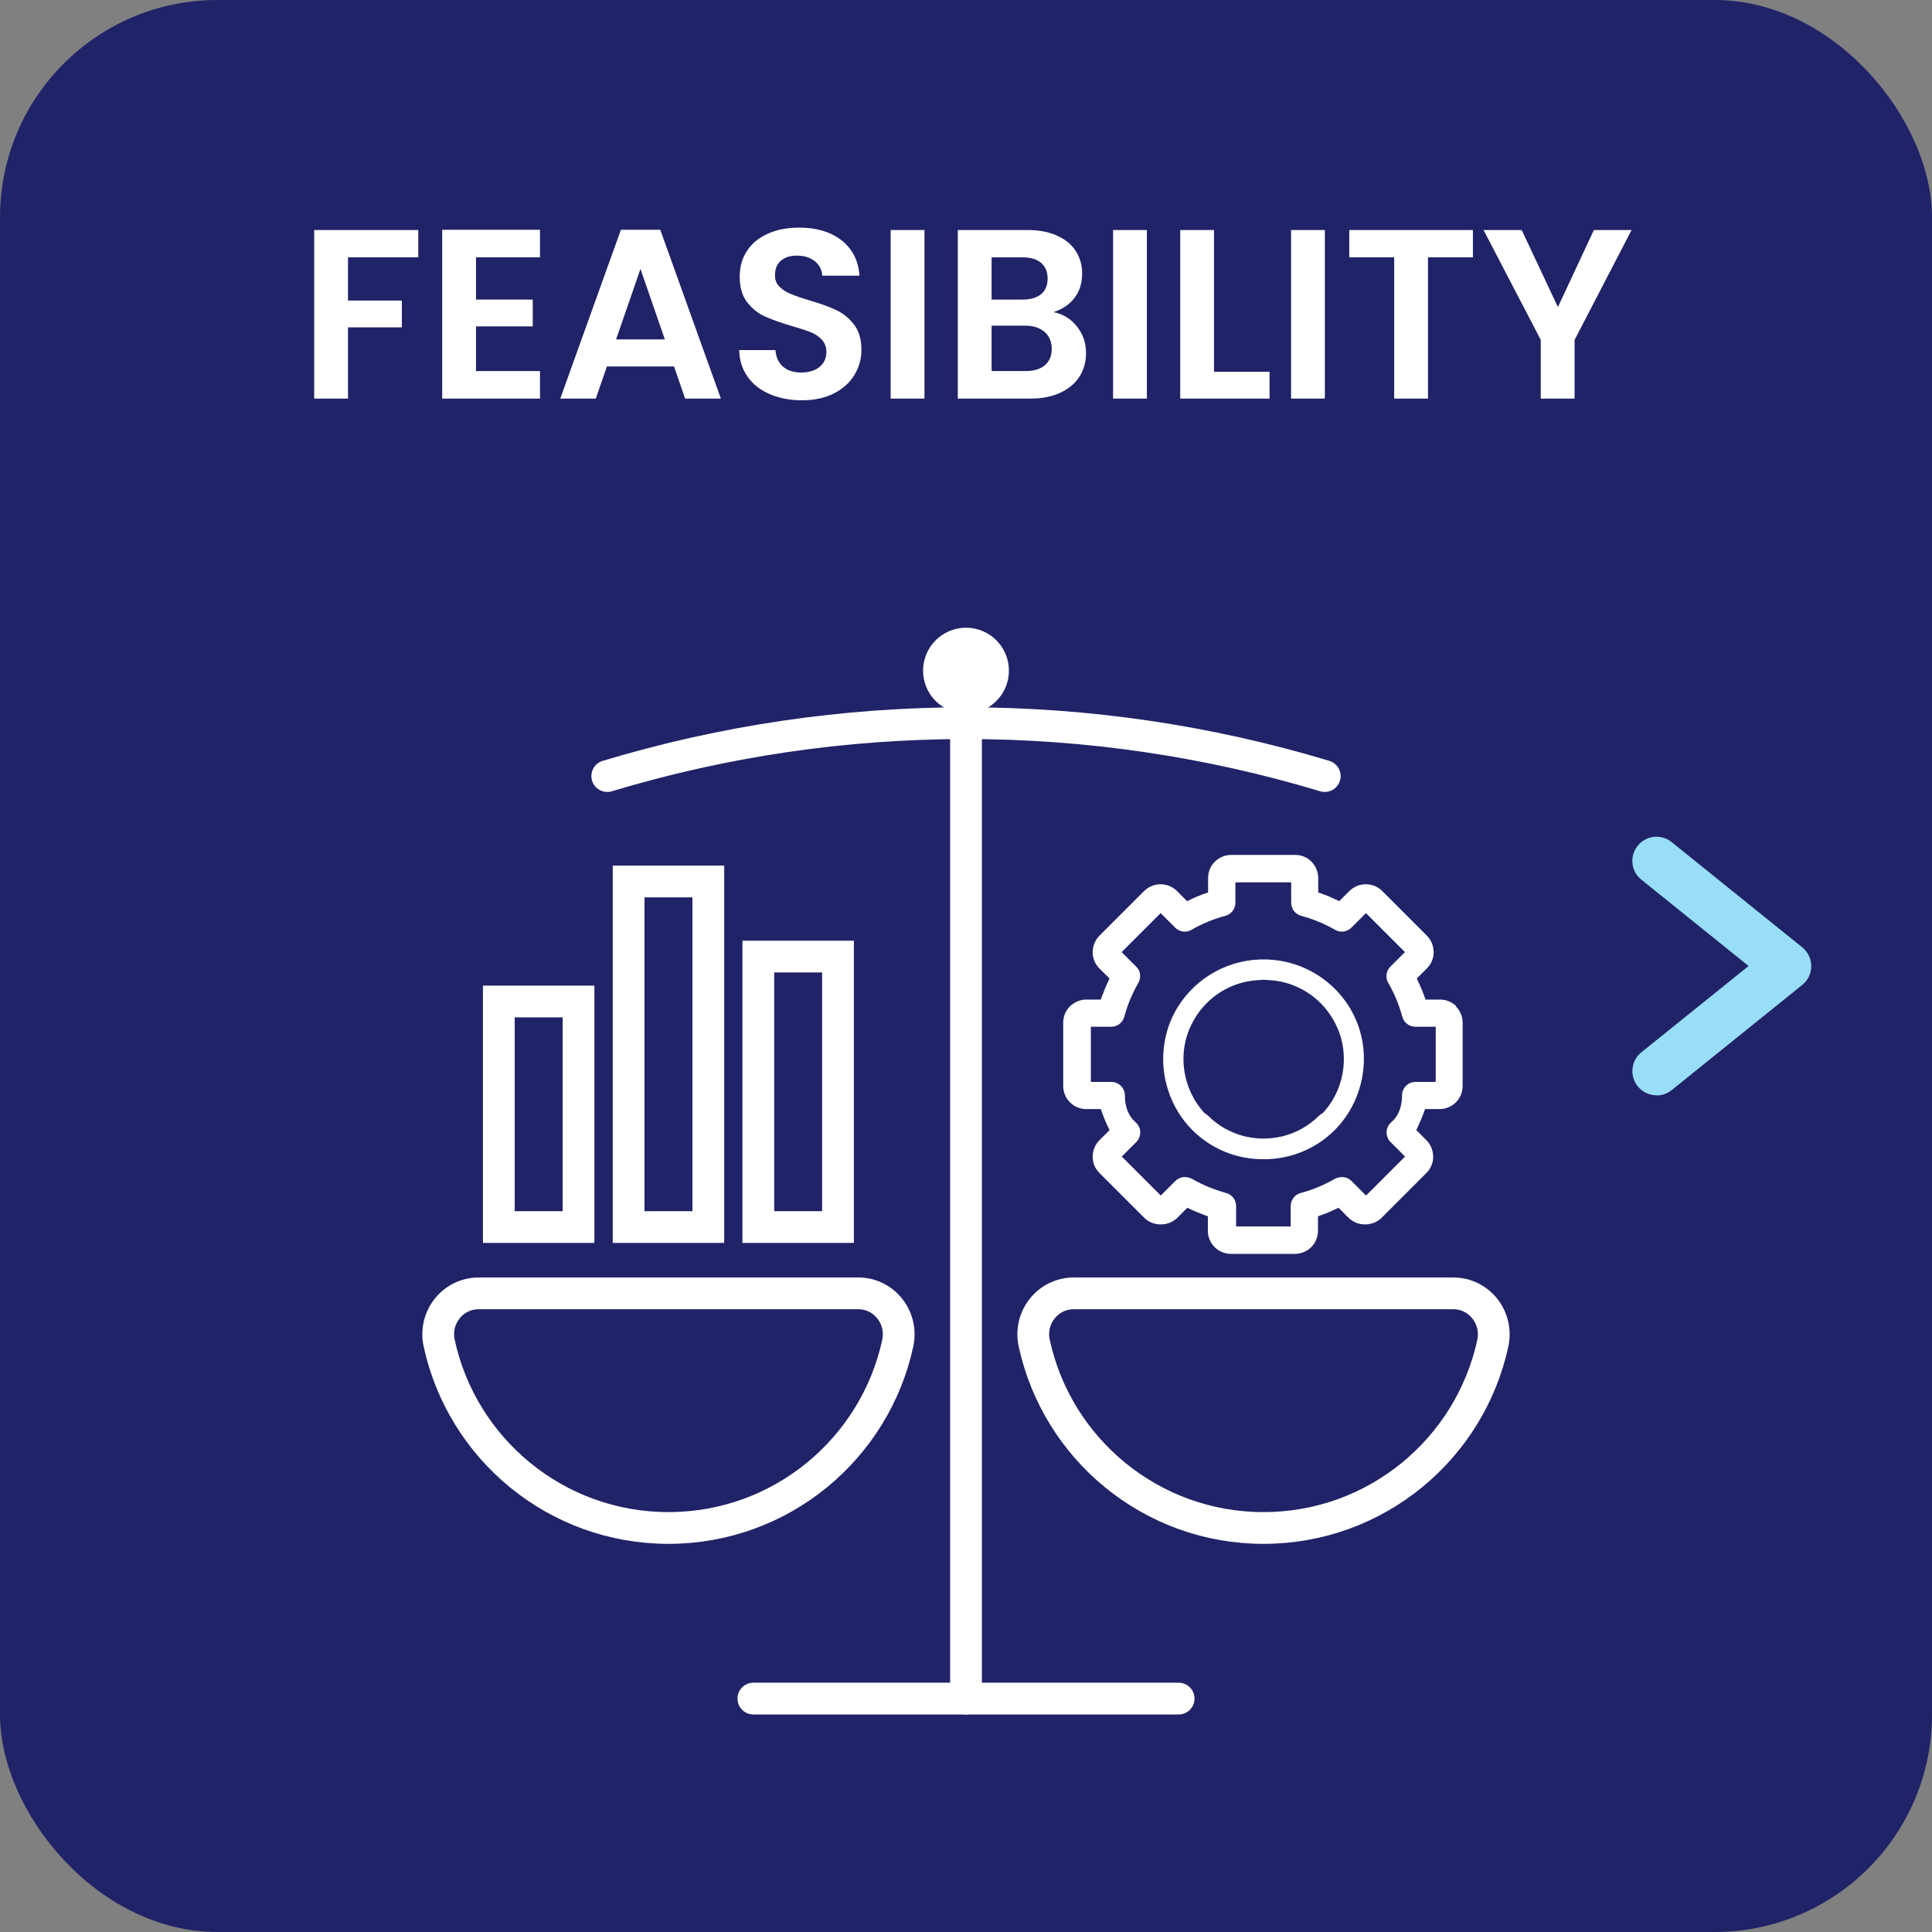 <?xml version="1.0" encoding="UTF-8"?><svg id="Layer_1" xmlns="http://www.w3.org/2000/svg" viewBox="0 0 160 160"><rect x="0" y="0" width="160" height="160" fill="#808080" stroke="none"/><rect x="0" width="160" height="160" rx="18" ry="18" fill="#212368"/><path d="M137.19,90.71c-.58,0-1.16-.25-1.56-.75-.69-.86-.56-2.12.3-2.81l8.88-7.15-8.88-7.15c-.86-.69-1-1.95-.3-2.81.69-.86,1.95-1,2.81-.3l10.81,8.71c.47.38.75.95.75,1.56s-.27,1.18-.75,1.56l-10.81,8.71c-.37.3-.81.44-1.25.44Z" fill="#99def9"/><path d="M34.64,19.05v2.26h-5.82v3.58h4.46v2.22h-4.46v5.9h-2.8v-13.96h8.62Z" fill="#fff"/><path d="M39.42,21.31v3.5h4.7v2.22h-4.7v3.7h5.3v2.28h-8.1v-13.98h8.1v2.28h-5.3Z" fill="#fff"/><path d="M55.82,30.35h-5.56l-.92,2.66h-2.94l5.02-13.98h3.26l5.02,13.98h-2.96l-.92-2.66ZM55.06,28.11l-2.02-5.84-2.02,5.84h4.04Z" fill="#fff"/><path d="M63.77,32.65c-.78-.33-1.4-.81-1.85-1.44-.45-.63-.69-1.37-.7-2.22h3c.04.57.24,1.03.61,1.36.37.33.87.5,1.51.5s1.17-.16,1.54-.47c.37-.31.56-.72.56-1.23,0-.41-.13-.75-.38-1.02-.25-.27-.57-.48-.95-.63s-.9-.32-1.57-.51c-.91-.27-1.64-.53-2.21-.79-.57-.26-1.05-.65-1.46-1.18-.41-.53-.61-1.23-.61-2.11,0-.83.21-1.55.62-2.16.41-.61.99-1.08,1.74-1.41.75-.33,1.6-.49,2.56-.49,1.44,0,2.61.35,3.51,1.05.9.7,1.4,1.68,1.49,2.93h-3.08c-.03-.48-.23-.88-.61-1.19s-.88-.47-1.51-.47c-.55,0-.98.14-1.31.42-.33.28-.49.69-.49,1.22,0,.37.12.68.37.93s.55.45.92.6c.37.15.88.33,1.55.53.91.27,1.65.53,2.22.8s1.07.67,1.48,1.2c.41.53.62,1.23.62,2.1,0,.75-.19,1.44-.58,2.08s-.95,1.15-1.7,1.53c-.75.38-1.63.57-2.66.57-.97,0-1.85-.17-2.63-.5Z" fill="#fff"/><path d="M76.56,19.05v13.96h-2.8v-13.96h2.8Z" fill="#fff"/><path d="M89.18,27.03c.51.64.76,1.37.76,2.2,0,.75-.18,1.4-.55,1.97-.37.57-.9,1.01-1.59,1.33-.69.32-1.51.48-2.46.48h-6.02v-13.96h5.76c.95,0,1.76.15,2.45.46s1.21.73,1.56,1.28.53,1.17.53,1.86c0,.81-.22,1.49-.65,2.04-.43.55-1.01.93-1.73,1.16.79.15,1.43.54,1.94,1.18ZM82.12,24.81h2.56c.67,0,1.18-.15,1.54-.45.36-.3.54-.73.54-1.29s-.18-.99-.54-1.3c-.36-.31-.87-.46-1.54-.46h-2.56v3.5ZM86.53,30.25c.38-.32.57-.77.57-1.36s-.2-1.07-.6-1.41c-.4-.34-.94-.51-1.62-.51h-2.76v3.76h2.82c.68,0,1.21-.16,1.59-.48Z" fill="#fff"/><path d="M94.98,19.05v13.96h-2.8v-13.96h2.8Z" fill="#fff"/><path d="M100.54,30.79h4.6v2.22h-7.4v-13.96h2.8v11.74Z" fill="#fff"/><path d="M109.72,19.05v13.96h-2.8v-13.96h2.8Z" fill="#fff"/><path d="M121.98,19.05v2.26h-3.72v11.7h-2.8v-11.7h-3.72v-2.26h10.24Z" fill="#fff"/><path d="M135.12,19.05l-4.72,9.1v4.86h-2.8v-4.86l-4.74-9.1h3.16l3,6.38,2.98-6.38h3.12Z" fill="#fff"/><path d="M120.61,83.34c-.36-.36-.84-.56-1.36-.56h-1.19s-.09-.24-.09-.24c-.15-.43-.33-.86-.53-1.27l-.11-.23.84-.84c.35-.35.55-.81.56-1.3,0-.56-.2-1.05-.56-1.41l-3.7-3.7c-.36-.36-.84-.56-1.36-.56-.51,0-.99.2-1.36.56l-.84.84-.23-.11c-.42-.2-.85-.38-1.27-.53l-.24-.08v-1.19c0-.51-.2-.99-.56-1.36s-.84-.56-1.36-.56h-.5s0,0,0,0h-4.28,0s-.5,0-.5,0c-.51,0-.99.2-1.36.56s-.56.84-.56,1.36v1.19s-.24.08-.24.08c-.43.15-.86.33-1.27.53l-.23.11-.84-.84c-.36-.36-.84-.56-1.36-.56-.51,0-.99.2-1.36.56l-3.7,3.7c-.36.36-.56.85-.56,1.41.01.49.21.96.56,1.3l.84.84-.11.23c-.2.41-.37.84-.53,1.27l-.09.24h-1.19c-.51,0-.99.2-1.36.56-.36.36-.56.84-.56,1.36v5.28c.03,1.05.87,1.87,1.92,1.87h1.19s.09.24.09.24c.15.43.33.86.53,1.27l.11.23-.84.84c-.36.36-.56.84-.56,1.41.01.49.21.96.56,1.3l3.7,3.7c.36.36.84.56,1.36.56,0,0,0,0,.01,0,0,0,.01,0,.02,0,.53,0,1.01-.2,1.37-.56l.82-.82.19.09c.41.2.84.37,1.27.53l.24.09v1.24c.03,1.05.87,1.87,1.92,1.87h5.28c1.05,0,1.89-.82,1.92-1.87v-1.24s.24-.09.24-.09c.43-.15.86-.33,1.27-.53l.19-.09.82.82c.36.36.84.56,1.37.56,0,0,.01,0,.02,0,0,0,0,0,.01,0,.51,0,1-.2,1.36-.56l3.7-3.7c.35-.35.55-.81.56-1.3,0-.56-.2-1.05-.56-1.41l-.84-.84.11-.23c.2-.42.37-.84.53-1.27l.09-.24h1.19c1.05,0,1.89-.82,1.92-1.87v-5.28c0-.51-.2-.99-.56-1.36ZM117.23,89.6c-.61,0-1.11.48-1.12,1.1v.14c-.03.9-.33,1.62-.89,2.1-.24.2-.38.5-.39.82,0,.33.12.61.33.82l1.2,1.2-3.23,3.23-1.2-1.2c-.27-.27-.65-.38-1-.31-.14.02-.27.06-.39.13-.89.51-1.84.91-2.83,1.17-.48.13-.82.58-.82,1.08v1.69h-4.52v-1.69c0-.51-.34-.95-.82-1.08-.99-.27-1.94-.66-2.83-1.17-.12-.07-.26-.11-.39-.13-.35-.07-.73.04-1,.31l-1.2,1.2-3.23-3.23,1.2-1.2c.21-.21.33-.5.33-.82,0-.32-.15-.61-.39-.82-.55-.48-.86-1.2-.88-2.1v-.14c-.02-.62-.51-1.1-1.13-1.1h-1.69s0-4.57,0-4.57h1.69c.51,0,.95-.34,1.08-.83.26-.98.66-1.92,1.16-2.8.1-.17.15-.37.15-.59,0-.29-.12-.56-.33-.76l-1.2-1.2,3.23-3.23,1.2,1.2c.36.36.91.44,1.34.19.89-.51,1.84-.91,2.83-1.17.48-.13.82-.57.82-1.08v-1.69h.69s1.62,0,1.62,0h1.62s0,0,0,0h.69v1.69c0,.51.34.95.82,1.08.99.27,1.94.66,2.83,1.17.43.25.98.17,1.34-.19l1.2-1.2,3.23,3.23-1.2,1.2c-.2.2-.32.47-.33.76,0,.23.05.42.15.59.51.88.9,1.82,1.16,2.8.13.49.58.83,1.08.83h1.69v4.57h-1.69Z" fill="#fff"/><path d="M104.95,79.46c-.1,0-.21,0-.31,0-.1,0-.2,0-.31,0-2.94.1-5.68,1.77-7.09,4.46-.63,1.21-.94,2.58-.91,3.97h0c.07,2.69,1.4,5.18,3.57,6.66,1.38.95,2.96,1.42,4.54,1.45.07,0,.13,0,.2,0,.07,0,.13,0,.2,0,1.57-.03,3.15-.5,4.54-1.45,2.17-1.48,3.5-3.97,3.57-6.66h0c.04-1.39-.28-2.76-.91-3.97-1.4-2.69-4.15-4.36-7.09-4.46ZM109.53,92.19c-.1.05-.19.11-.28.19-.87.88-1.94,1.45-3.06,1.73-.07.02-.13.03-.2.04-.27.06-.55.09-.83.12-.17.01-.35.02-.52.02-.17,0-.35,0-.52-.02-.28-.02-.56-.06-.83-.12-.07-.01-.13-.03-.2-.04-1.12-.28-2.19-.85-3.06-1.73-.08-.08-.18-.15-.27-.19-1.07-1.16-1.7-2.69-1.75-4.32-.02-.93.14-1.83.5-2.67.89-2.11,2.71-3.52,4.82-3.93.02,0,.03,0,.05,0,.31-.06.63-.09.94-.11.11,0,.22-.02.33-.02.11,0,.22.02.33.02.31.02.62.04.94.11.02,0,.03,0,.05,0,2.1.41,3.93,1.82,4.82,3.93.36.84.52,1.74.5,2.67-.04,1.63-.67,3.16-1.75,4.32Z" fill="#fff"/><circle cx="80" cy="55.54" r="2.24" fill="none" stroke="#fff" stroke-linecap="round" stroke-miterlimit="10" stroke-width="2.63"/><line x1="80" y1="54.28" x2="80" y2="140.67" fill="none" stroke="#fff" stroke-linecap="round" stroke-miterlimit="10" stroke-width="2.63"/><line x1="62.39" y1="140.67" x2="97.61" y2="140.67" fill="none" stroke="#fff" stroke-linecap="round" stroke-miterlimit="10" stroke-width="2.63"/><path d="M71.07,107.11c2.16,0,3.73,2.01,3.28,4.12-1.89,8.75-9.67,15.31-18.99,15.31s-17.1-6.56-18.99-15.31c-.46-2.11,1.12-4.12,3.28-4.12h31.42Z" fill="none" stroke="#fff" stroke-linecap="round" stroke-miterlimit="10" stroke-width="2.63"/><path d="M120.35,107.11c2.16,0,3.73,2.01,3.28,4.12-1.89,8.75-9.67,15.31-18.99,15.31s-17.1-6.56-18.99-15.31c-.46-2.11,1.12-4.12,3.28-4.12h31.42Z" fill="none" stroke="#fff" stroke-linecap="round" stroke-miterlimit="10" stroke-width="2.63"/><path d="M109.71,64.27c-19.38-5.84-40.05-5.84-59.42,0" fill="none" stroke="#fff" stroke-linecap="round" stroke-miterlimit="10" stroke-width="2.63"/><rect x="41.31" y="82.94" width="6.6" height="18.68" fill="none" stroke="#fff" stroke-linecap="round" stroke-miterlimit="10" stroke-width="2.63"/><rect x="52.06" y="73" width="6.6" height="28.62" fill="none" stroke="#fff" stroke-linecap="round" stroke-miterlimit="10" stroke-width="2.63"/><rect x="62.8" y="79.22" width="6.6" height="22.4" fill="none" stroke="#fff" stroke-linecap="round" stroke-miterlimit="10" stroke-width="2.63"/></svg>